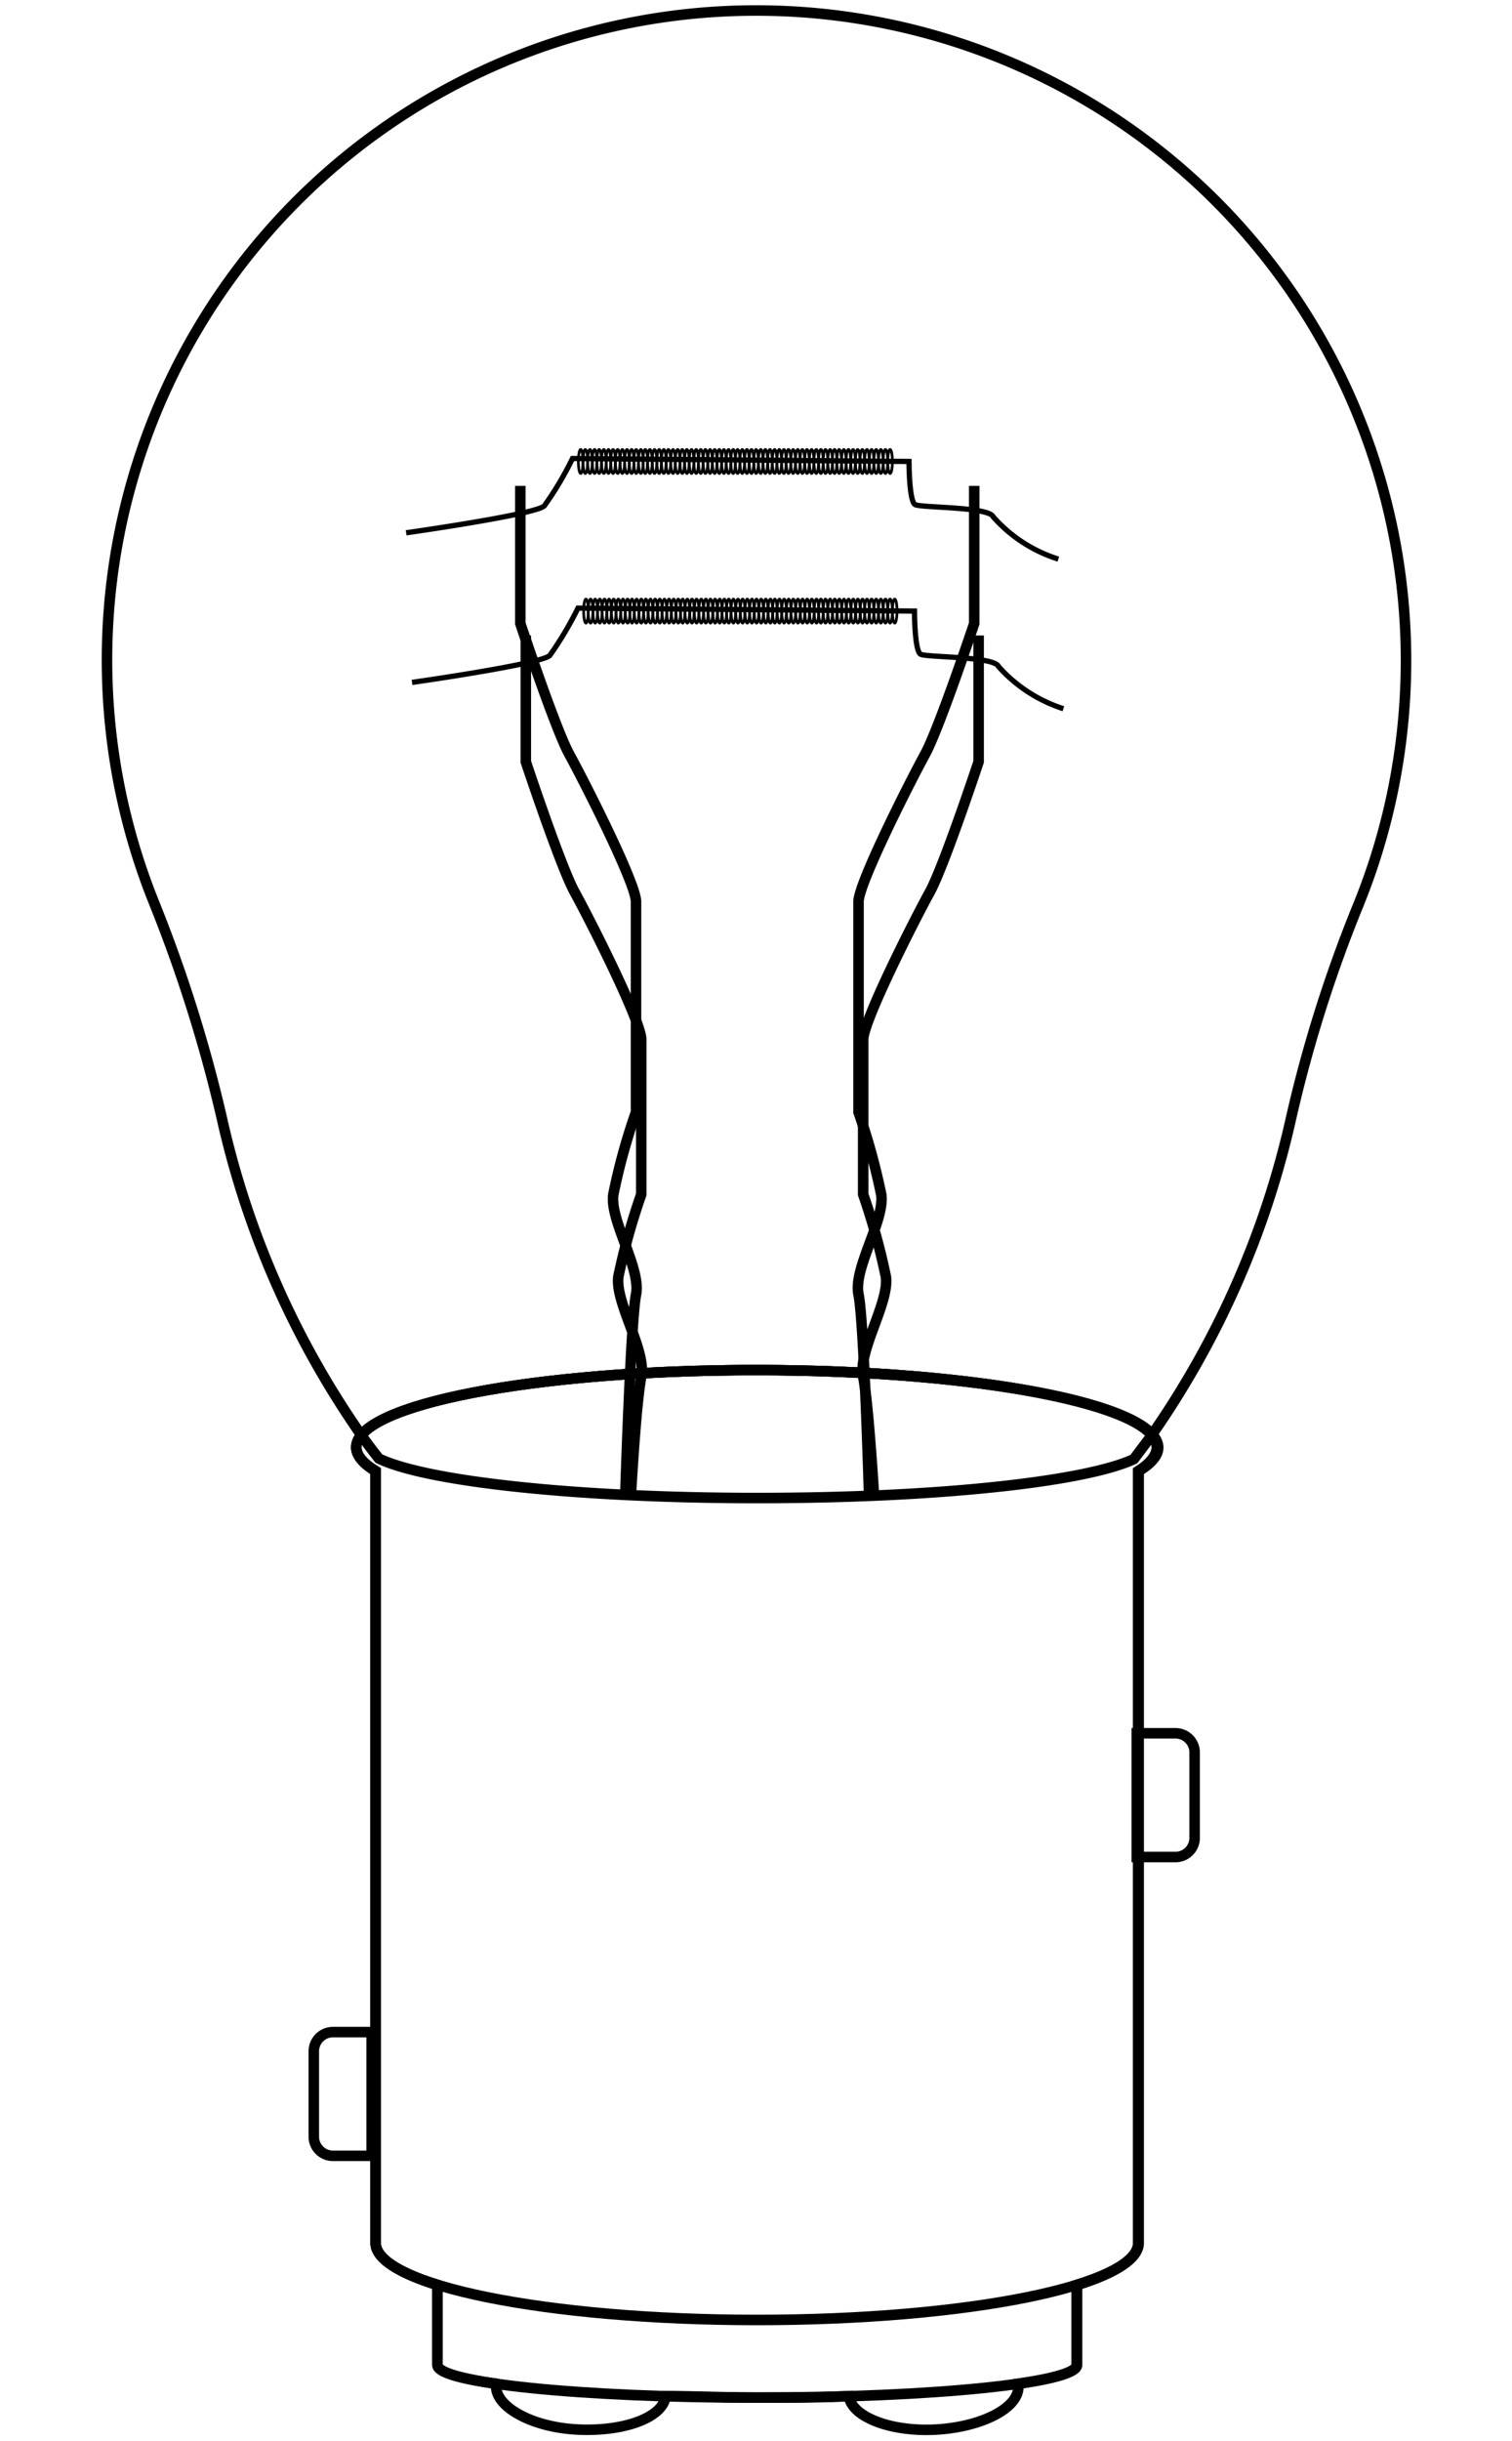 <svg viewBox="0 0 71.89 116" xmlns="http://www.w3.org/2000/svg" data-name="图层 1" id="图层_1"><defs><style>.cls-1,.cls-2,.cls-3{fill:none;stroke:#000;stroke-miterlimit:10;}.cls-1{stroke-width:0.13px;}.cls-2{stroke-width:0.5px;}.cls-3{stroke-width:0.25px;}</style></defs><title>pc</title><ellipse ry="0.57" rx="0.11" cy="29.04" cx="27.86" class="cls-1"></ellipse><ellipse ry="0.57" rx="0.11" cy="29.04" cx="28.08" class="cls-1"></ellipse><ellipse ry="0.57" rx="0.11" cy="29.04" cx="28.3" class="cls-1"></ellipse><ellipse ry="0.57" rx="0.11" cy="29.04" cx="28.52" class="cls-1"></ellipse><ellipse ry="0.57" rx="0.11" cy="29.04" cx="28.74" class="cls-1"></ellipse><ellipse ry="0.57" rx="0.11" cy="29.04" cx="28.96" class="cls-1"></ellipse><ellipse ry="0.57" rx="0.11" cy="29.04" cx="29.18" class="cls-1"></ellipse><ellipse ry="0.57" rx="0.11" cy="29.04" cx="29.4" class="cls-1"></ellipse><ellipse ry="0.57" rx="0.11" cy="29.04" cx="29.62" class="cls-1"></ellipse><ellipse ry="0.57" rx="0.11" cy="29.04" cx="29.84" class="cls-1"></ellipse><ellipse ry="0.57" rx="0.11" cy="29.04" cx="30.05" class="cls-1"></ellipse><ellipse ry="0.57" rx="0.11" cy="29.04" cx="30.27" class="cls-1"></ellipse><ellipse ry="0.57" rx="0.11" cy="29.04" cx="30.49" class="cls-1"></ellipse><ellipse ry="0.57" rx="0.11" cy="29.04" cx="30.71" class="cls-1"></ellipse><ellipse ry="0.57" rx="0.11" cy="29.04" cx="30.93" class="cls-1"></ellipse><ellipse ry="0.57" rx="0.11" cy="29.04" cx="31.15" class="cls-1"></ellipse><ellipse ry="0.57" rx="0.11" cy="29.04" cx="31.37" class="cls-1"></ellipse><ellipse ry="0.57" rx="0.11" cy="29.04" cx="31.59" class="cls-1"></ellipse><ellipse ry="0.57" rx="0.11" cy="29.04" cx="31.81" class="cls-1"></ellipse><ellipse ry="0.57" rx="0.11" cy="29.04" cx="32.03" class="cls-1"></ellipse><ellipse ry="0.57" rx="0.11" cy="29.04" cx="32.25" class="cls-1"></ellipse><ellipse ry="0.57" rx="0.11" cy="29.04" cx="32.46" class="cls-1"></ellipse><ellipse ry="0.57" rx="0.11" cy="29.04" cx="32.68" class="cls-1"></ellipse><ellipse ry="0.57" rx="0.11" cy="29.04" cx="32.9" class="cls-1"></ellipse><ellipse ry="0.57" rx="0.11" cy="29.04" cx="33.12" class="cls-1"></ellipse><ellipse ry="0.57" rx="0.11" cy="29.04" cx="33.34" class="cls-1"></ellipse><ellipse ry="0.57" rx="0.11" cy="29.04" cx="33.56" class="cls-1"></ellipse><ellipse ry="0.57" rx="0.11" cy="29.04" cx="33.78" class="cls-1"></ellipse><ellipse ry="0.57" rx="0.11" cy="29.04" cx="34" class="cls-1"></ellipse><ellipse ry="0.57" rx="0.11" cy="29.04" cx="34.22" class="cls-1"></ellipse><ellipse ry="0.57" rx="0.11" cy="29.04" cx="34.44" class="cls-1"></ellipse><ellipse ry="0.57" rx="0.11" cy="29.04" cx="34.65" class="cls-1"></ellipse><ellipse ry="0.57" rx="0.11" cy="29.04" cx="34.87" class="cls-1"></ellipse><ellipse ry="0.57" rx="0.11" cy="29.04" cx="35.09" class="cls-1"></ellipse><ellipse ry="0.57" rx="0.11" cy="29.04" cx="35.31" class="cls-1"></ellipse><ellipse ry="0.57" rx="0.11" cy="29.04" cx="35.53" class="cls-1"></ellipse><ellipse ry="0.57" rx="0.11" cy="29.04" cx="35.75" class="cls-1"></ellipse><ellipse ry="0.57" rx="0.11" cy="29.04" cx="35.97" class="cls-1"></ellipse><ellipse ry="0.57" rx="0.11" cy="29.04" cx="36.19" class="cls-1"></ellipse><ellipse ry="0.57" rx="0.11" cy="29.04" cx="36.41" class="cls-1"></ellipse><ellipse ry="0.57" rx="0.11" cy="29.04" cx="36.63" class="cls-1"></ellipse><ellipse ry="0.57" rx="0.11" cy="29.04" cx="36.84" class="cls-1"></ellipse><ellipse ry="0.57" rx="0.11" cy="29.04" cx="37.06" class="cls-1"></ellipse><ellipse ry="0.57" rx="0.11" cy="29.04" cx="37.28" class="cls-1"></ellipse><ellipse ry="0.57" rx="0.11" cy="29.04" cx="37.5" class="cls-1"></ellipse><ellipse ry="0.57" rx="0.11" cy="29.04" cx="37.72" class="cls-1"></ellipse><ellipse ry="0.57" rx="0.11" cy="29.04" cx="37.94" class="cls-1"></ellipse><ellipse ry="0.57" rx="0.11" cy="29.04" cx="38.16" class="cls-1"></ellipse><ellipse ry="0.57" rx="0.11" cy="29.04" cx="38.38" class="cls-1"></ellipse><ellipse ry="0.57" rx="0.11" cy="29.04" cx="38.6" class="cls-1"></ellipse><ellipse ry="0.57" rx="0.11" cy="29.04" cx="38.82" class="cls-1"></ellipse><ellipse ry="0.57" rx="0.11" cy="29.04" cx="39.03" class="cls-1"></ellipse><ellipse ry="0.57" rx="0.11" cy="29.04" cx="39.25" class="cls-1"></ellipse><ellipse ry="0.57" rx="0.11" cy="29.04" cx="39.47" class="cls-1"></ellipse><ellipse ry="0.57" rx="0.11" cy="29.04" cx="39.69" class="cls-1"></ellipse><ellipse ry="0.57" rx="0.11" cy="29.04" cx="39.91" class="cls-1"></ellipse><ellipse ry="0.57" rx="0.11" cy="29.04" cx="40.13" class="cls-1"></ellipse><ellipse ry="0.57" rx="0.11" cy="29.04" cx="40.35" class="cls-1"></ellipse><ellipse ry="0.57" rx="0.11" cy="29.04" cx="40.57" class="cls-1"></ellipse><ellipse ry="0.57" rx="0.11" cy="29.04" cx="40.79" class="cls-1"></ellipse><ellipse ry="0.57" rx="0.11" cy="29.04" cx="41.01" class="cls-1"></ellipse><ellipse ry="0.57" rx="0.11" cy="29.04" cx="41.22" class="cls-1"></ellipse><ellipse ry="0.57" rx="0.11" cy="29.04" cx="41.44" class="cls-1"></ellipse><ellipse ry="0.57" rx="0.11" cy="29.04" cx="41.66" class="cls-1"></ellipse><ellipse ry="0.57" rx="0.11" cy="29.04" cx="41.88" class="cls-1"></ellipse><ellipse ry="0.57" rx="0.11" cy="29.04" cx="42.1" class="cls-1"></ellipse><ellipse ry="0.57" rx="0.11" cy="29.04" cx="42.32" class="cls-1"></ellipse><ellipse ry="0.57" rx="0.11" cy="29.04" cx="42.54" class="cls-1"></ellipse><path d="M46.53,30.2v6s-1.66,5-2.33,6.21-3.16,6.1-3.16,7v7.35a31.28,31.28,0,0,1,1.08,3.91c.17,1.25-1.33,3.5-1.08,4.75s.51,5.56.51,5.56" class="cls-2"></path><path d="M25,30.2v6s1.66,5,2.33,6.21,3.16,6.1,3.16,7v7.35a30.79,30.79,0,0,0-1.09,3.91c-.16,1.25,1.34,3.5,1.09,4.75S30,71,30,71" class="cls-2"></path><path d="M19.59,32.43s6.14-.87,6.55-1.28a16.67,16.67,0,0,0,1.34-2.25l16,.14s0,1.89.29,2.05,3.52.09,3.71.59a7,7,0,0,0,3.08,2" class="cls-3"></path><ellipse ry="0.57" rx="0.11" cy="21.93" cx="27.61" class="cls-1"></ellipse><ellipse ry="0.57" rx="0.11" cy="21.93" cx="27.83" class="cls-1"></ellipse><ellipse ry="0.57" rx="0.11" cy="21.93" cx="28.05" class="cls-1"></ellipse><ellipse ry="0.57" rx="0.11" cy="21.93" cx="28.27" class="cls-1"></ellipse><ellipse ry="0.57" rx="0.11" cy="21.93" cx="28.49" class="cls-1"></ellipse><ellipse ry="0.57" rx="0.11" cy="21.93" cx="28.71" class="cls-1"></ellipse><ellipse ry="0.57" rx="0.11" cy="21.93" cx="28.93" class="cls-1"></ellipse><ellipse ry="0.57" rx="0.11" cy="21.93" cx="29.15" class="cls-1"></ellipse><ellipse ry="0.57" rx="0.11" cy="21.93" cx="29.37" class="cls-1"></ellipse><ellipse ry="0.57" rx="0.11" cy="21.93" cx="29.59" class="cls-1"></ellipse><ellipse ry="0.57" rx="0.11" cy="21.93" cx="29.81" class="cls-1"></ellipse><ellipse ry="0.57" rx="0.11" cy="21.93" cx="30.03" class="cls-1"></ellipse><ellipse ry="0.57" rx="0.11" cy="21.93" cx="30.25" class="cls-1"></ellipse><ellipse ry="0.57" rx="0.11" cy="21.93" cx="30.47" class="cls-1"></ellipse><ellipse ry="0.57" rx="0.11" cy="21.93" cx="30.68" class="cls-1"></ellipse><ellipse ry="0.57" rx="0.11" cy="21.93" cx="30.9" class="cls-1"></ellipse><ellipse ry="0.57" rx="0.11" cy="21.93" cx="31.12" class="cls-1"></ellipse><ellipse ry="0.57" rx="0.11" cy="21.93" cx="31.34" class="cls-1"></ellipse><ellipse ry="0.57" rx="0.11" cy="21.93" cx="31.56" class="cls-1"></ellipse><ellipse ry="0.57" rx="0.11" cy="21.93" cx="31.78" class="cls-1"></ellipse><ellipse ry="0.57" rx="0.11" cy="21.93" cx="32" class="cls-1"></ellipse><ellipse ry="0.57" rx="0.11" cy="21.93" cx="32.22" class="cls-1"></ellipse><ellipse ry="0.57" rx="0.11" cy="21.93" cx="32.44" class="cls-1"></ellipse><ellipse ry="0.57" rx="0.11" cy="21.93" cx="32.66" class="cls-1"></ellipse><ellipse ry="0.57" rx="0.11" cy="21.93" cx="32.88" class="cls-1"></ellipse><ellipse ry="0.57" rx="0.11" cy="21.93" cx="33.1" class="cls-1"></ellipse><ellipse ry="0.57" rx="0.11" cy="21.93" cx="33.32" class="cls-1"></ellipse><ellipse ry="0.57" rx="0.11" cy="21.93" cx="33.54" class="cls-1"></ellipse><ellipse ry="0.57" rx="0.11" cy="21.93" cx="33.76" class="cls-1"></ellipse><ellipse ry="0.57" rx="0.11" cy="21.93" cx="33.98" class="cls-1"></ellipse><ellipse ry="0.57" rx="0.11" cy="21.93" cx="34.2" class="cls-1"></ellipse><ellipse ry="0.57" rx="0.11" cy="21.93" cx="34.42" class="cls-1"></ellipse><ellipse ry="0.57" rx="0.11" cy="21.93" cx="34.64" class="cls-1"></ellipse><ellipse ry="0.57" rx="0.11" cy="21.93" cx="34.86" class="cls-1"></ellipse><ellipse ry="0.57" rx="0.11" cy="21.93" cx="35.07" class="cls-1"></ellipse><ellipse ry="0.57" rx="0.11" cy="21.93" cx="35.29" class="cls-1"></ellipse><ellipse ry="0.57" rx="0.11" cy="21.93" cx="35.51" class="cls-1"></ellipse><ellipse ry="0.57" rx="0.11" cy="21.93" cx="35.73" class="cls-1"></ellipse><ellipse ry="0.57" rx="0.11" cy="21.93" cx="35.95" class="cls-1"></ellipse><ellipse ry="0.57" rx="0.11" cy="21.93" cx="36.17" class="cls-1"></ellipse><ellipse ry="0.57" rx="0.11" cy="21.93" cx="36.39" class="cls-1"></ellipse><ellipse ry="0.57" rx="0.11" cy="21.93" cx="36.61" class="cls-1"></ellipse><ellipse ry="0.57" rx="0.11" cy="21.93" cx="36.83" class="cls-1"></ellipse><ellipse ry="0.57" rx="0.11" cy="21.93" cx="37.05" class="cls-1"></ellipse><ellipse ry="0.57" rx="0.11" cy="21.93" cx="37.27" class="cls-1"></ellipse><ellipse ry="0.57" rx="0.11" cy="21.93" cx="37.49" class="cls-1"></ellipse><ellipse ry="0.57" rx="0.11" cy="21.93" cx="37.71" class="cls-1"></ellipse><ellipse ry="0.57" rx="0.11" cy="21.93" cx="37.93" class="cls-1"></ellipse><ellipse ry="0.57" rx="0.11" cy="21.93" cx="38.15" class="cls-1"></ellipse><ellipse ry="0.57" rx="0.11" cy="21.93" cx="38.37" class="cls-1"></ellipse><ellipse ry="0.57" rx="0.11" cy="21.93" cx="38.59" class="cls-1"></ellipse><ellipse ry="0.57" rx="0.11" cy="21.93" cx="38.81" class="cls-1"></ellipse><ellipse ry="0.57" rx="0.11" cy="21.93" cx="39.03" class="cls-1"></ellipse><ellipse ry="0.57" rx="0.11" cy="21.93" cx="39.25" class="cls-1"></ellipse><ellipse ry="0.57" rx="0.11" cy="21.93" cx="39.47" class="cls-1"></ellipse><ellipse ry="0.57" rx="0.11" cy="21.93" cx="39.68" class="cls-1"></ellipse><ellipse ry="0.57" rx="0.11" cy="21.93" cx="39.9" class="cls-1"></ellipse><ellipse ry="0.57" rx="0.11" cy="21.93" cx="40.12" class="cls-1"></ellipse><ellipse ry="0.57" rx="0.11" cy="21.93" cx="40.34" class="cls-1"></ellipse><ellipse ry="0.57" rx="0.11" cy="21.93" cx="40.56" class="cls-1"></ellipse><ellipse ry="0.57" rx="0.11" cy="21.93" cx="40.78" class="cls-1"></ellipse><ellipse ry="0.57" rx="0.11" cy="21.93" cx="41" class="cls-1"></ellipse><ellipse ry="0.57" rx="0.11" cy="21.93" cx="41.22" class="cls-1"></ellipse><ellipse ry="0.57" rx="0.11" cy="21.93" cx="41.44" class="cls-1"></ellipse><ellipse ry="0.57" rx="0.11" cy="21.93" cx="41.66" class="cls-1"></ellipse><ellipse ry="0.57" rx="0.11" cy="21.93" cx="41.88" class="cls-1"></ellipse><ellipse ry="0.57" rx="0.11" cy="21.93" cx="42.1" class="cls-1"></ellipse><ellipse ry="0.57" rx="0.11" cy="21.93" cx="42.32" class="cls-1"></ellipse><path d="M55,68.78c0-2-8.53-3.67-19.06-3.67s-19,1.64-19,3.67c0,.39.33.77.92,1.13v36.68c0,2,8.12,3.66,18.13,3.66s18.13-1.64,18.13-3.66V69.91C54.67,69.55,55,69.17,55,68.78Z" class="cls-2"></path><path d="M35.89.5A30.86,30.86,0,0,0,7.33,42.91a69.11,69.11,0,0,1,3.22,10.24,42.54,42.54,0,0,0,6.79,15.28c.22.3.45.6.67.88,2.23,1.09,9.42,1.88,18,1.88s15.62-.78,17.9-1.85l.7-.93a42.52,42.52,0,0,0,6.77-15.25,64.8,64.8,0,0,1,3.14-10A30.89,30.89,0,0,0,35.89.5Z" class="cls-2"></path><path d="M46.32,23.09v6.54s-1.67,5-2.34,6.22-3.16,6.12-3.16,7v10a31.07,31.07,0,0,1,1.08,3.92c.17,1.25-1.34,3.5-1.08,4.75s.5,9.52.5,9.52" class="cls-2"></path><path d="M24.74,23.09v6.54s1.66,5,2.33,6.22,3.17,6.12,3.17,7v10a29.4,29.4,0,0,0-1.08,3.92c-.17,1.25,1.33,3.5,1.08,4.75s-.51,9.52-.51,9.52" class="cls-2"></path><path d="M19.31,25.32s6.16-.87,6.57-1.28a15.66,15.66,0,0,0,1.34-2.25l16,.14s0,1.89.29,2.05,3.53.09,3.72.59a6.89,6.89,0,0,0,3.09,2" class="cls-3"></path><path d="M35.94,65.11c-10.52,0-19,1.64-19,3.67,0,.39.33.77.92,1.13v36.68c0,.73,1.08,1.42,2.94,2v3.8h0v0c0,.85,6.8,1.55,15.19,1.55s15.2-.7,15.2-1.55v0h0v-3.8c1.86-.58,2.93-1.27,2.93-2V69.91c.6-.36.93-.74.93-1.13C55,66.75,46.47,65.11,35.94,65.11Z" class="cls-2"></path><path d="M35.94,65.11c-10.52,0-19,1.64-19,3.67,0,.39.33.77.92,1.13v36.68c0,.73,1.08,1.42,2.94,2v3.8h0v0c0,.33,1,.64,2.79.89a.28.28,0,0,0,0,.09c-.05,1,1.71,2,3.94,2.09s4-.6,4.12-1.59c1.38,0,2.84.07,4.35.07s3,0,4.36-.07c.15,1,2,1.7,4.12,1.59s4-1,3.94-2.09c0,0,0-.06,0-.09,1.76-.25,2.79-.56,2.79-.89v0h0v-3.8c1.86-.58,2.93-1.27,2.93-2V69.91c.6-.36.93-.74.93-1.13C55,66.75,46.47,65.11,35.94,65.11Z" class="cls-2"></path><path transform="translate(32.59 199.02) rotate(180)" d="M14.92,96.57h1.84a.91.91,0,0,1,.91.91v4.06a.91.91,0,0,1-.91.91H14.92a0,0,0,0,1,0,0V96.57A0,0,0,0,1,14.92,96.57Z" class="cls-2"></path><path d="M54.05,82.37h1.84a.91.91,0,0,1,.91.91v4.06a.91.91,0,0,1-.91.91H54.05a0,0,0,0,1,0,0V82.37A0,0,0,0,1,54.05,82.37Z" class="cls-2"></path></svg>